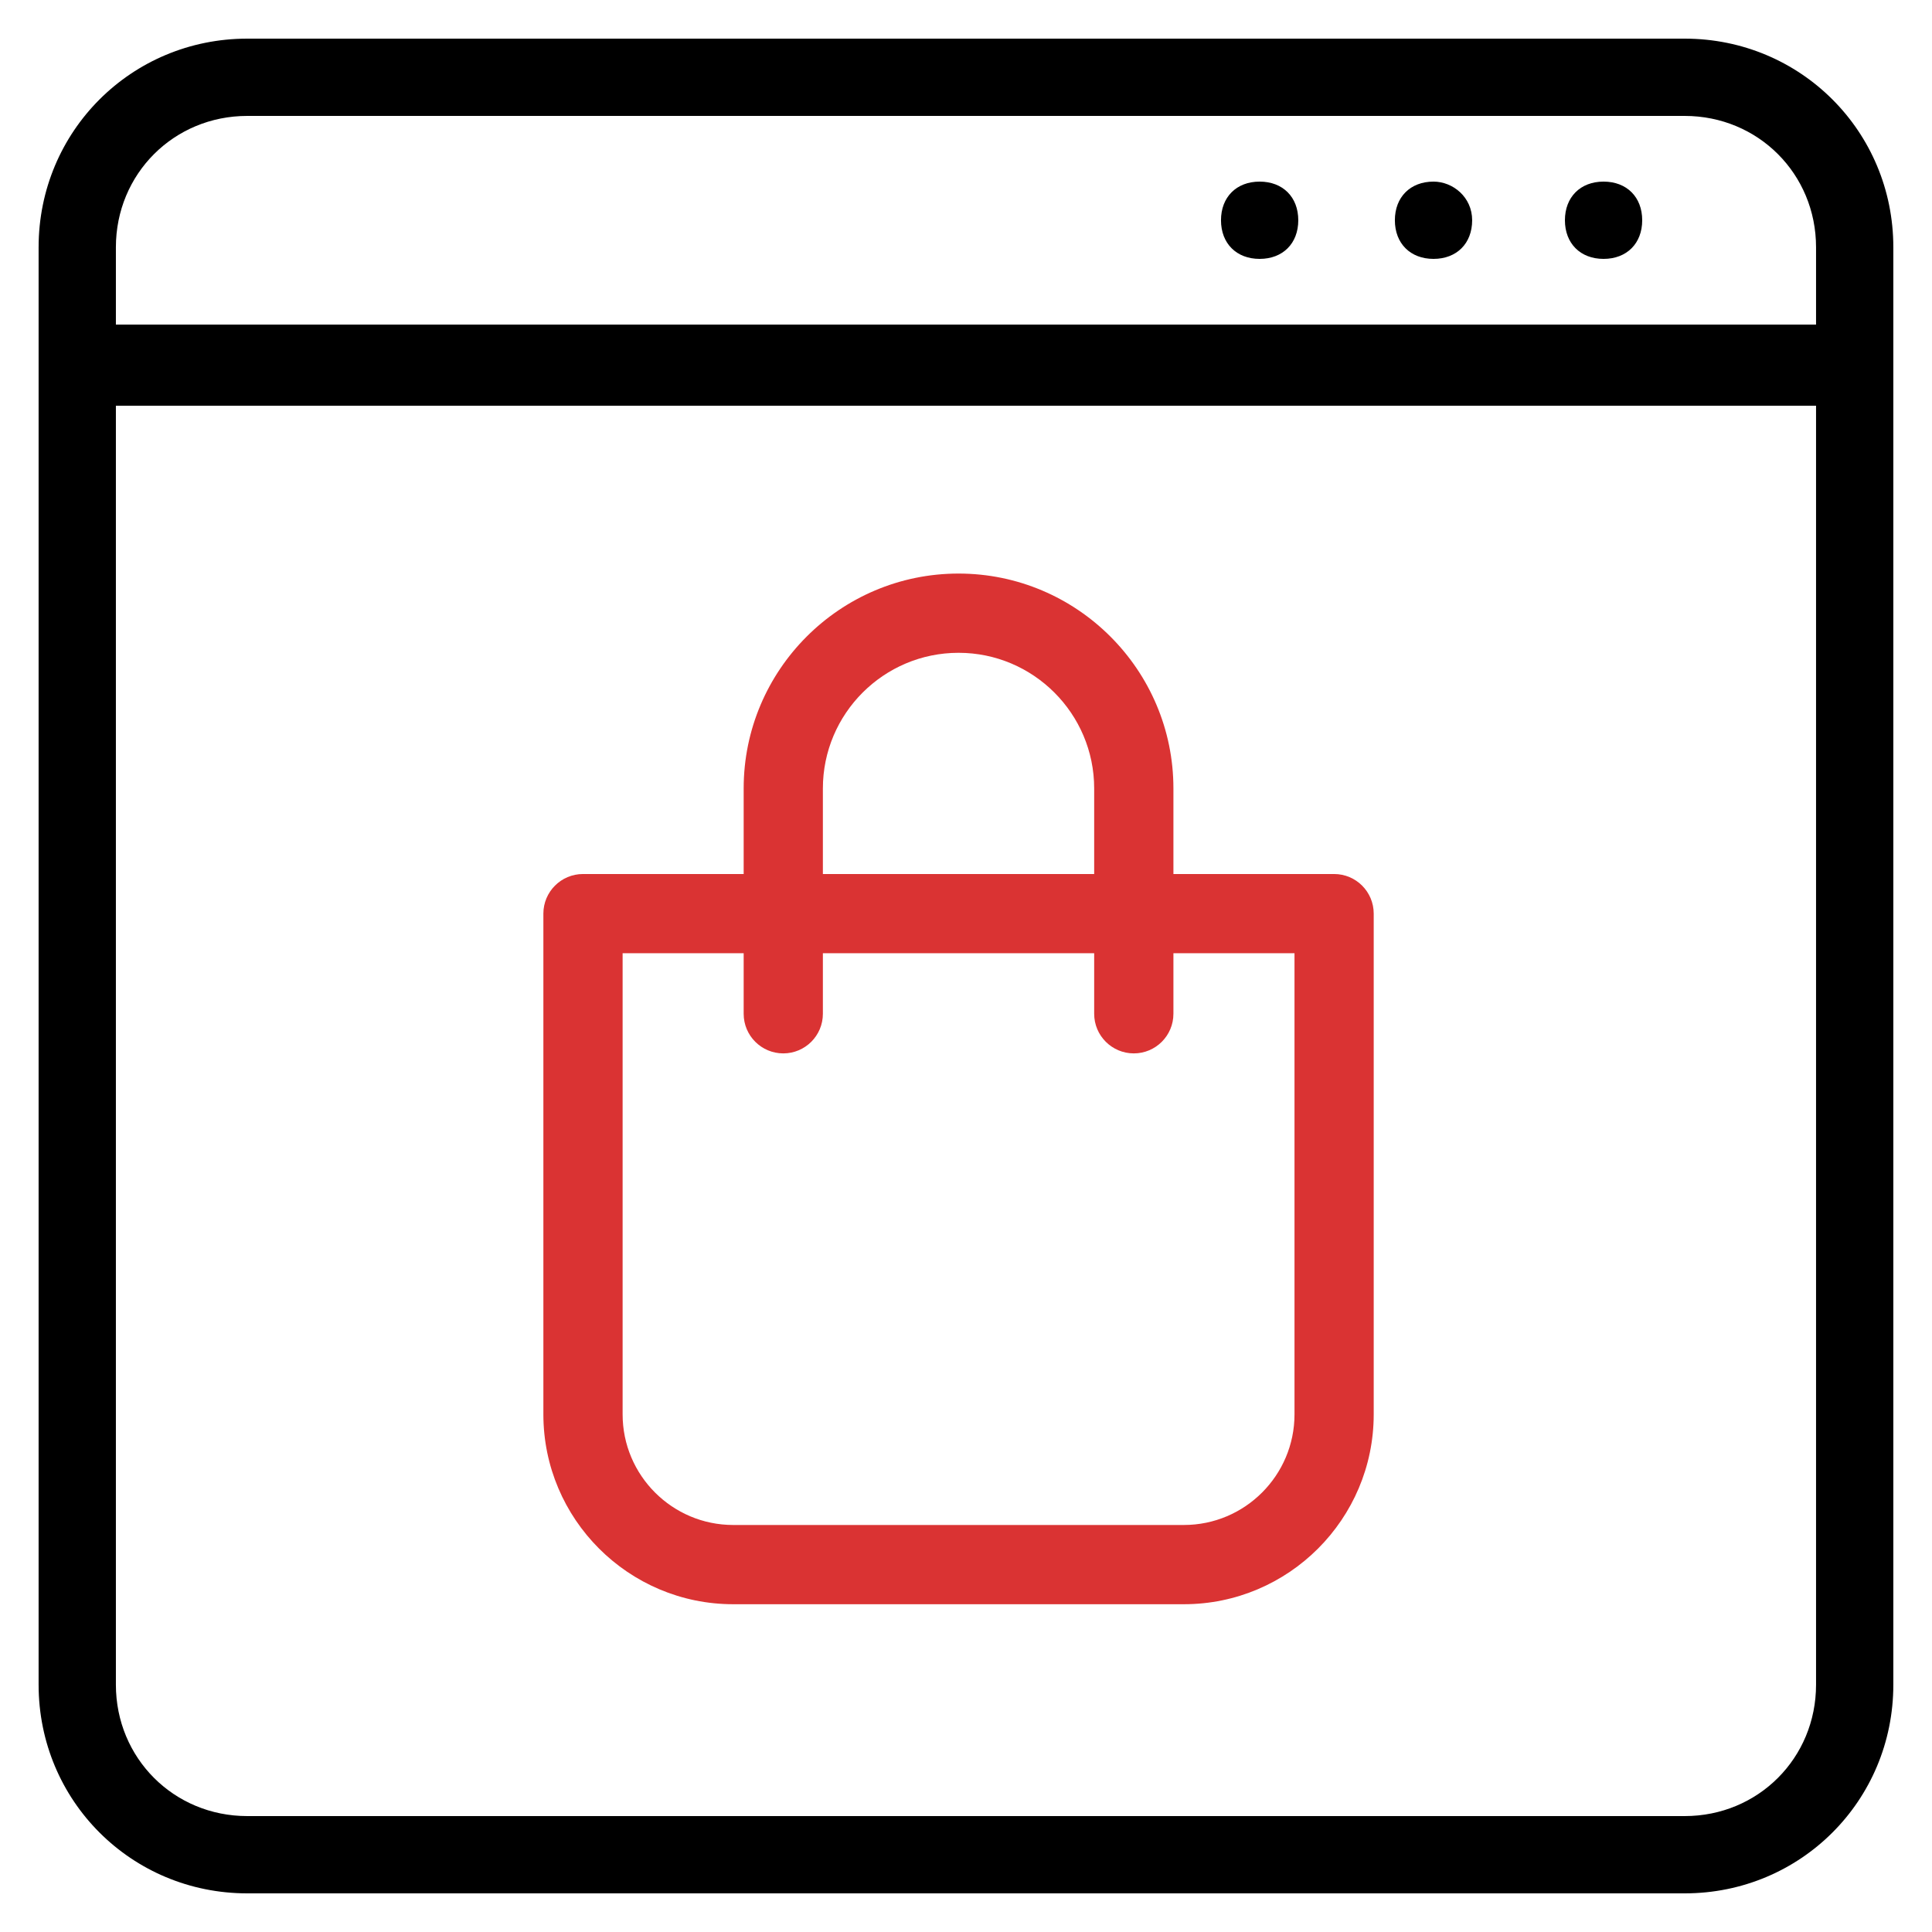 <svg width="64" height="64" viewBox="0 0 64 64" fill="none" xmlns="http://www.w3.org/2000/svg">
<path d="M55.807 1.28H8.191C4.351 1.28 1.279 4.352 1.279 8.192V55.808C1.279 59.648 4.351 62.72 8.191 62.72H55.807C59.647 62.72 62.719 59.648 62.719 55.808C62.719 41.728 62.719 29.952 62.719 8.192C62.719 4.352 59.647 1.28 55.807 1.28ZM3.839 8.192C3.839 5.76 5.759 3.84 8.191 3.84H55.807C58.239 3.84 60.159 5.76 60.159 8.192V10.752H3.839V8.192ZM55.807 60.16H8.191C5.759 60.16 3.839 58.24 3.839 55.808V13.44H60.159V55.808C60.159 58.24 58.239 60.16 55.807 60.16Z" fill="black"/>
<path d="M53.12 6.016C52.352 6.016 51.84 6.528 51.84 7.296C51.84 8.064 52.352 8.576 53.12 8.576C53.888 8.576 54.4 8.064 54.4 7.296C54.4 6.528 53.888 6.016 53.12 6.016Z" fill="black"/>
<path d="M47.487 6.016C46.719 6.016 46.207 6.528 46.207 7.296C46.207 8.064 46.719 8.576 47.487 8.576C48.255 8.576 48.767 8.064 48.767 7.296C48.767 6.528 48.127 6.016 47.487 6.016Z" fill="black"/>
<path d="M41.727 6.016C40.959 6.016 40.447 6.528 40.447 7.296C40.447 8.064 40.959 8.576 41.727 8.576C42.495 8.576 43.007 8.064 43.007 7.296C43.007 6.528 42.495 6.016 41.727 6.016Z" fill="black"/>
<path d="M39.218 53.142H24.288C20.821 53.142 18 50.321 18 46.853V30.265C18 29.54 18.588 28.953 19.312 28.953H44.194C44.919 28.953 45.506 29.54 45.506 30.265V46.853C45.506 50.321 42.685 53.142 39.218 53.142ZM20.625 31.577V46.853C20.625 48.873 22.268 50.517 24.288 50.517H39.218C41.238 50.517 42.882 48.873 42.882 46.853V31.577H20.625Z" fill="#DA3333"/>
<path d="M37.559 34.895C36.834 34.895 36.246 34.307 36.246 33.583V26.118C36.246 23.64 34.23 21.625 31.753 21.625C29.275 21.625 27.259 23.64 27.259 26.118V33.583C27.259 34.307 26.672 34.895 25.947 34.895C25.222 34.895 24.635 34.307 24.635 33.583V26.118C24.635 22.193 27.828 19 31.753 19C35.678 19 38.871 22.193 38.871 26.118V33.583C38.871 34.307 38.283 34.895 37.559 34.895Z" fill="#DA3333"/>
</svg>

